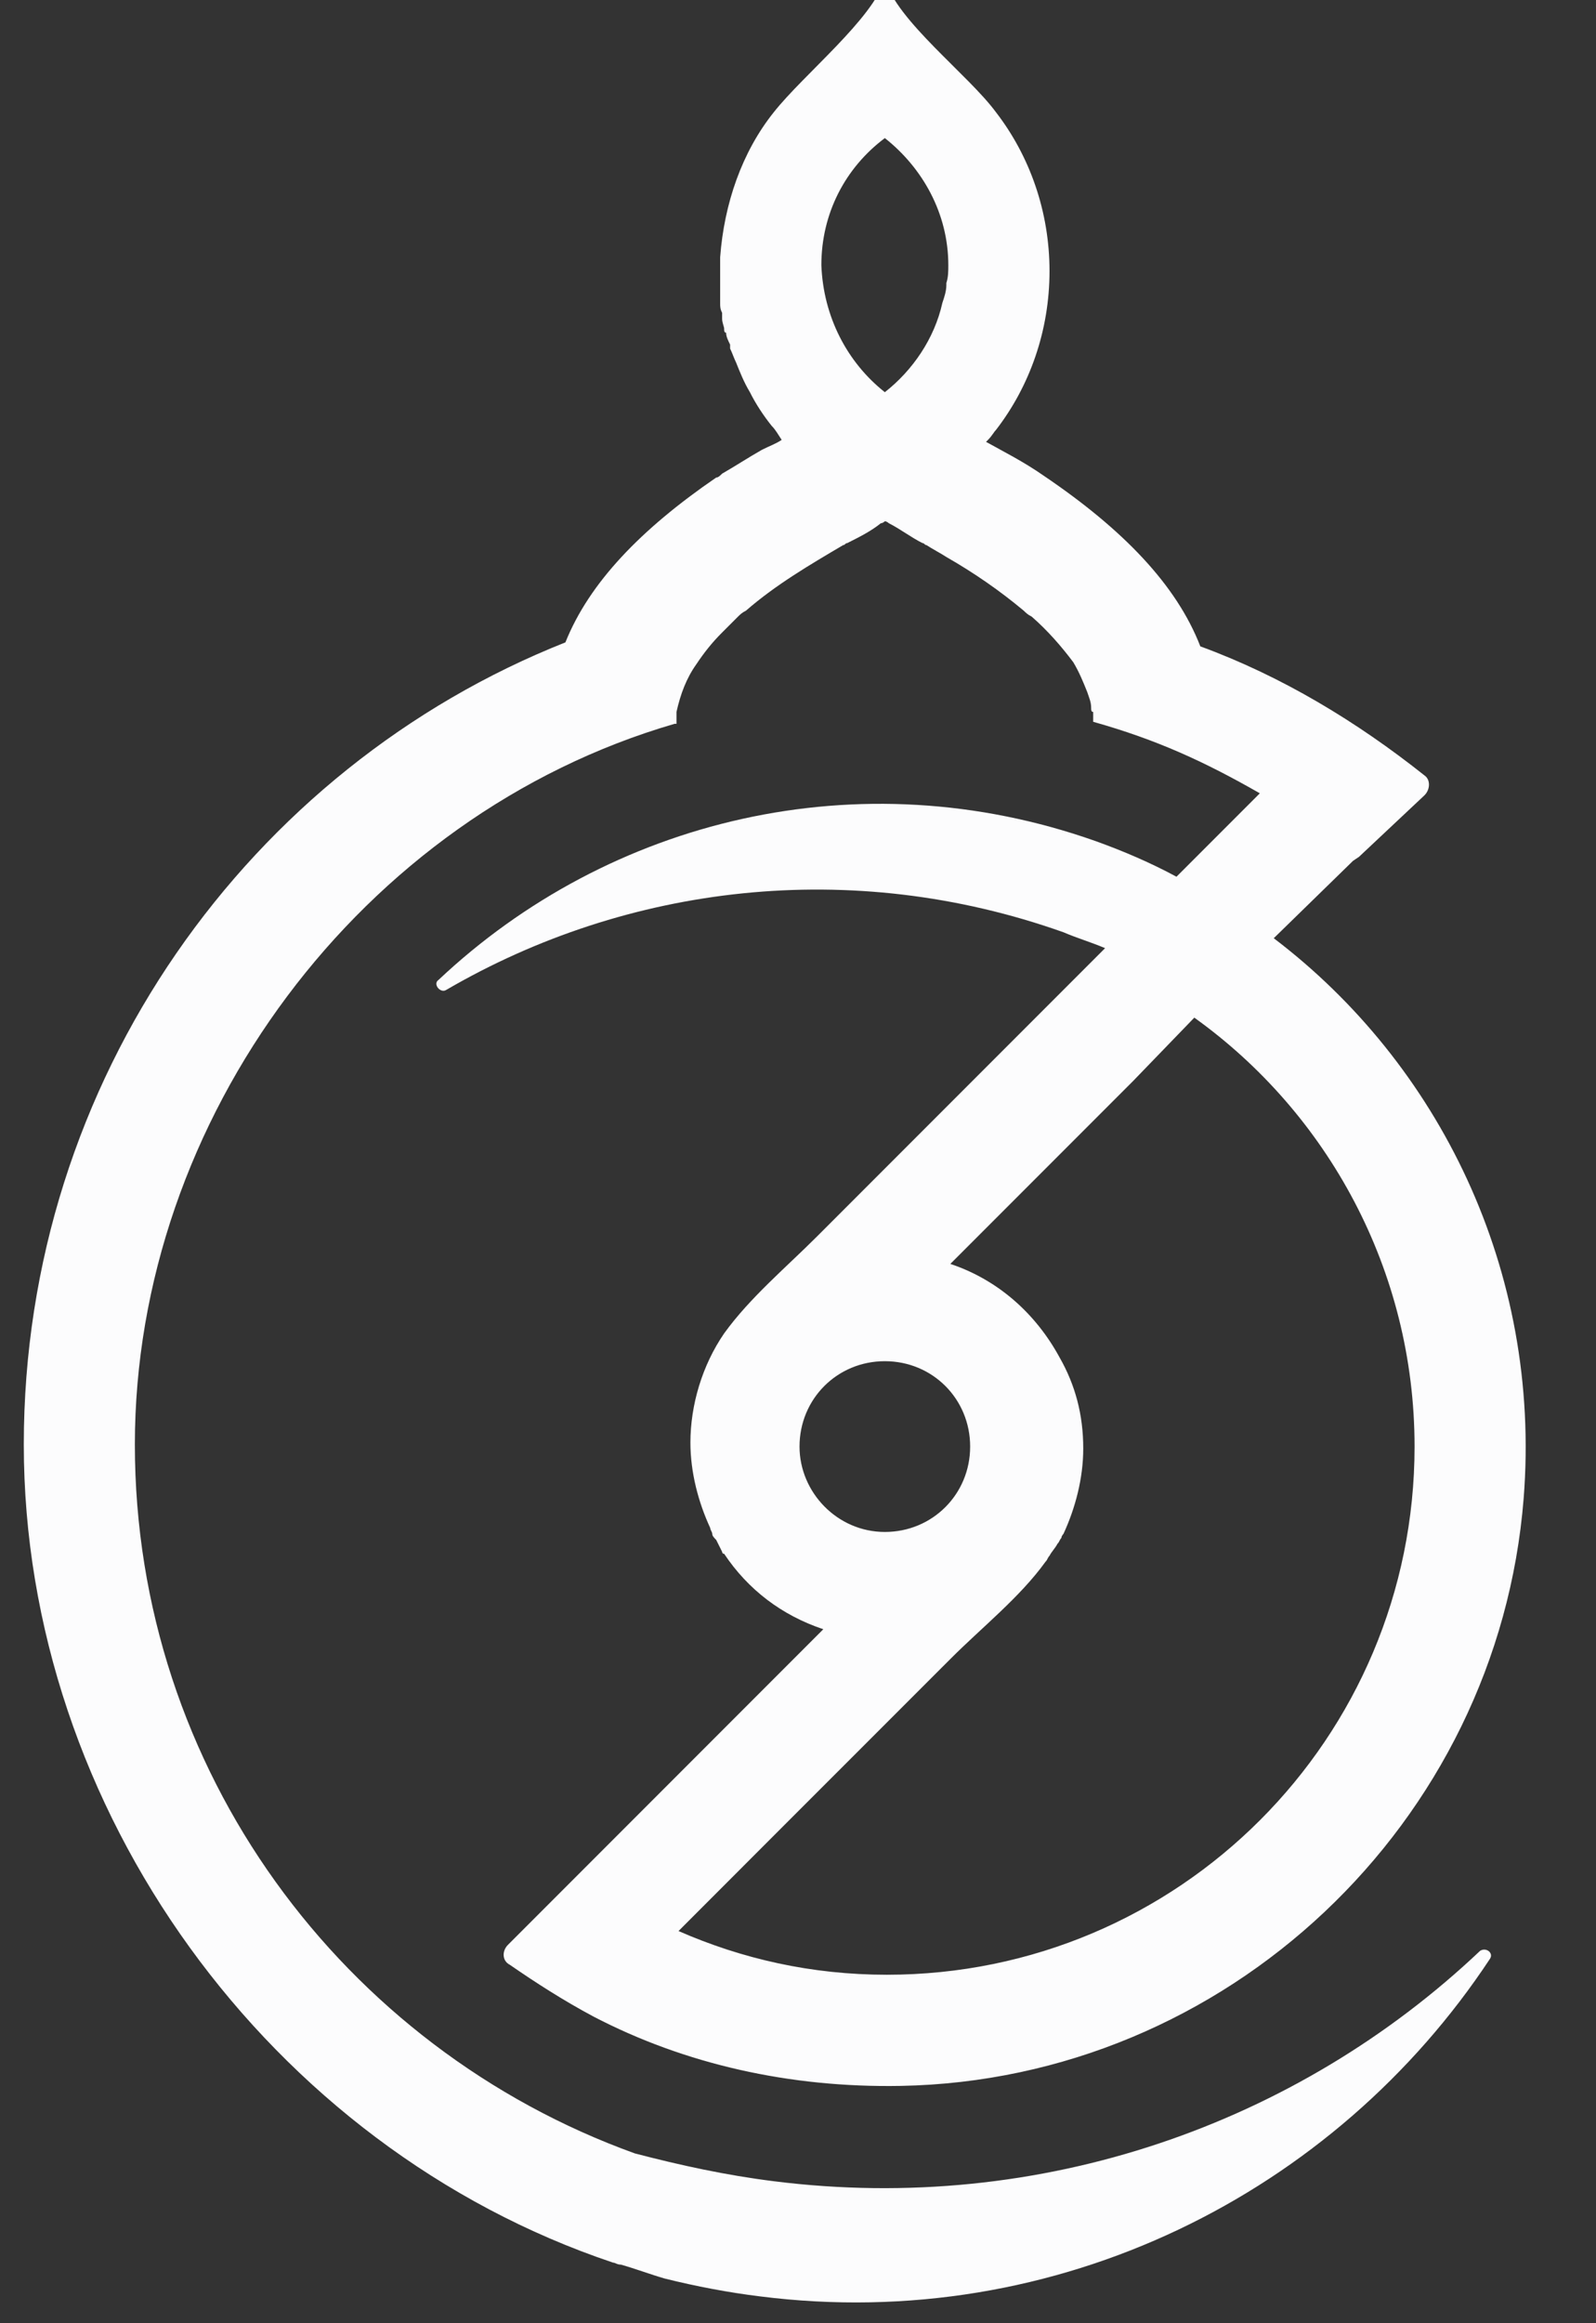 <svg width="22" height="32" viewBox="0 0 22 32" fill="none" xmlns="http://www.w3.org/2000/svg">
<rect x="0" y="0" width="22" height="32" fill="#333333" stroke="none"/>
<path d="M10.666 30.044C10.009 29.962 9.38 29.825 8.751 29.661C4.731 28.212 1.859 24.383 1.859 19.897C1.859 15.412 4.977 11.228 9.298 9.97H9.325C9.325 9.97 9.325 9.833 9.325 9.806C9.38 9.56 9.462 9.341 9.599 9.149C9.708 8.985 9.818 8.848 9.954 8.712C10.037 8.63 10.091 8.575 10.173 8.493C10.201 8.466 10.228 8.438 10.283 8.411C10.693 8.055 11.158 7.782 11.623 7.508C11.65 7.508 11.65 7.481 11.678 7.481C11.842 7.399 12.006 7.317 12.142 7.207C12.17 7.207 12.197 7.18 12.197 7.18C12.225 7.18 12.252 7.207 12.252 7.207C12.416 7.29 12.553 7.399 12.717 7.481C12.744 7.481 12.744 7.508 12.771 7.508C12.854 7.563 12.963 7.618 13.045 7.672C13.428 7.891 13.783 8.137 14.111 8.411C14.139 8.438 14.166 8.466 14.221 8.493C14.44 8.684 14.631 8.903 14.795 9.122C14.877 9.259 14.932 9.395 14.987 9.532C15.014 9.614 15.041 9.669 15.041 9.751C15.041 9.778 15.041 9.806 15.069 9.806C15.069 9.833 15.069 9.86 15.069 9.888V9.942C15.944 10.188 16.6 10.489 17.366 10.927C16.983 11.31 16.6 11.693 16.217 12.076C15.862 11.884 15.479 11.72 15.096 11.583C11.842 10.435 8.396 11.283 6.044 13.498C5.962 13.553 6.071 13.689 6.153 13.634C8.642 12.185 11.732 11.802 14.659 12.841C14.85 12.923 15.041 12.978 15.233 13.06C14.576 13.717 13.893 14.4 13.236 15.057C12.58 15.713 11.924 16.369 11.267 17.026C10.83 17.463 10.337 17.874 9.982 18.366C9.681 18.803 9.517 19.351 9.517 19.87C9.517 20.28 9.626 20.691 9.79 21.046C9.79 21.073 9.818 21.101 9.818 21.128C9.818 21.155 9.845 21.183 9.872 21.21C9.9 21.265 9.927 21.32 9.954 21.374C9.954 21.374 9.954 21.402 9.982 21.402C10.31 21.894 10.775 22.249 11.349 22.441L7.466 26.324L7.001 26.789C6.919 26.871 6.919 27.008 7.028 27.063C7.384 27.309 7.767 27.555 8.177 27.774C9.435 28.43 10.884 28.759 12.416 28.731C16.901 28.649 20.648 25.121 21.003 20.636C21.25 17.491 19.828 14.646 17.558 12.923L18.651 11.857L18.733 11.802L19.636 10.954C19.718 10.872 19.718 10.736 19.636 10.681C18.706 9.942 17.667 9.313 16.546 8.903C16.217 8.055 15.479 7.29 14.385 6.551C14.111 6.36 13.838 6.223 13.592 6.086L13.619 6.059C13.674 6.004 13.701 5.949 13.729 5.922C14.194 5.32 14.467 4.555 14.467 3.734C14.467 2.914 14.194 2.148 13.729 1.546C13.346 1.027 12.361 0.288 12.197 -0.286C12.033 0.261 11.076 1.027 10.666 1.546C10.228 2.093 9.982 2.804 9.927 3.543C9.927 3.597 9.927 3.679 9.927 3.734V3.762C9.927 3.816 9.927 3.844 9.927 3.871C9.927 3.898 9.927 3.926 9.927 3.953C9.927 4.008 9.927 4.035 9.927 4.09C9.927 4.117 9.927 4.144 9.927 4.172C9.927 4.226 9.927 4.254 9.954 4.309C9.954 4.336 9.954 4.363 9.954 4.391C9.954 4.445 9.982 4.5 9.982 4.527C9.982 4.555 9.982 4.582 10.009 4.582C10.009 4.637 10.037 4.691 10.064 4.746C10.064 4.746 10.064 4.773 10.064 4.801C10.091 4.855 10.119 4.938 10.146 4.992C10.201 5.129 10.255 5.266 10.337 5.402C10.419 5.567 10.529 5.731 10.638 5.867C10.693 5.922 10.72 5.977 10.775 6.059C10.693 6.114 10.611 6.141 10.502 6.196C10.31 6.305 10.146 6.414 9.954 6.524C9.927 6.551 9.9 6.578 9.872 6.578C8.833 7.29 8.122 8.028 7.794 8.848C3.445 10.571 0.328 14.865 0.328 19.897C0.328 24.93 3.719 29.579 8.45 31.165C8.478 31.165 8.505 31.193 8.56 31.193C8.751 31.247 8.97 31.329 9.161 31.384C9.599 31.493 10.037 31.576 10.474 31.63C14.576 32.15 18.405 30.208 20.538 26.981C20.593 26.899 20.484 26.817 20.402 26.871C17.886 29.251 14.358 30.509 10.666 30.044ZM11.021 19.925C11.021 19.268 11.541 18.749 12.197 18.749C12.854 18.749 13.373 19.268 13.373 19.925C13.373 20.581 12.854 21.101 12.197 21.101C11.541 21.101 11.021 20.554 11.021 19.925ZM19.499 19.925C19.499 23.945 16.245 27.2 12.225 27.2C11.185 27.2 10.228 26.981 9.353 26.598L10.72 25.23C11.513 24.437 12.306 23.644 13.1 22.851C13.537 22.413 14.057 22.003 14.412 21.511C14.44 21.484 14.44 21.456 14.467 21.429C14.494 21.374 14.549 21.32 14.576 21.265C14.604 21.238 14.604 21.21 14.631 21.183C14.631 21.155 14.659 21.128 14.659 21.128C14.823 20.773 14.932 20.362 14.932 19.952C14.932 19.487 14.823 19.077 14.604 18.694C14.276 18.092 13.756 17.628 13.1 17.409L15.616 14.893L16.463 14.017C18.296 15.33 19.499 17.491 19.499 19.925ZM11.322 3.652C11.322 2.941 11.65 2.312 12.197 1.902C12.717 2.312 13.072 2.941 13.072 3.652C13.072 3.734 13.072 3.816 13.045 3.898V3.926C13.045 4.008 13.018 4.09 12.99 4.172C12.881 4.664 12.58 5.102 12.197 5.402C11.678 4.992 11.349 4.363 11.322 3.652Z" fill="#FCFCFD"/>
</svg>
